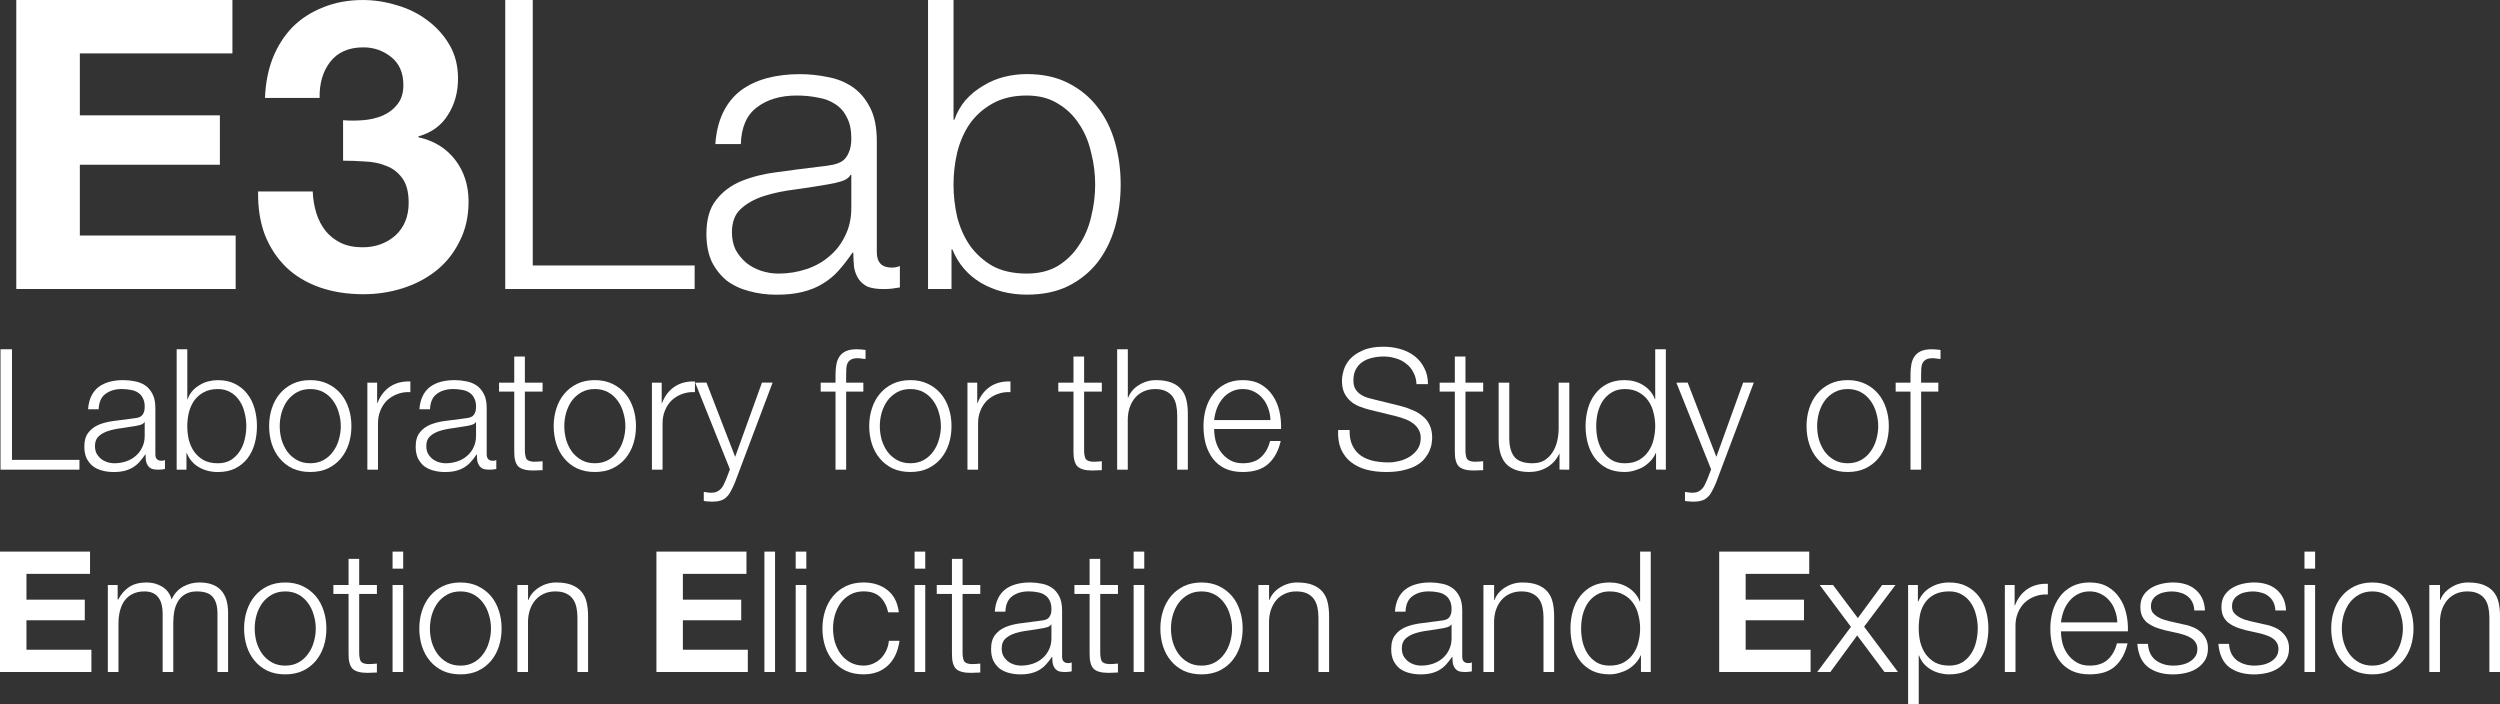 <?xml version="1.0" encoding="UTF-8"?>
<svg width="130.75mm" height="36.821mm" version="1.1" viewBox="0 0 130.75 36.821" xmlns="http://www.w3.org/2000/svg" xmlns:cc="http://creativecommons.org/ns#" xmlns:dc="http://purl.org/dc/elements/1.1/" xmlns:rdf="http://www.w3.org/1999/02/22-rdf-syntax-ns#">
 <rect x="0" y="0" width="130.75" height="36.821" fill="#333333" stroke="none"/>
 <g transform="translate(-34.626 -21.172)">
  <g fill="#fff" stroke-width=".265" style="font-variant-caps:normal;font-variant-east-asian:normal;font-variant-ligatures:normal;font-variant-numeric:normal" aria-label="E3LabLaboratory for the Study ofEmotion Elicitation and Expression">
   <path d="m35.478 21.172v15.113h11.473v-2.794h-8.149v-3.704h7.324v-2.582h-7.324v-3.239h7.98v-2.794z" fill="#fff"/>
   <path d="m52.569 27.459v2.117q0.55 0 1.143 0.042 0.614 0.021 1.122 0.233 0.508 0.191 0.826 0.635 0.339 0.445 0.339 1.291 0 1.079-0.699 1.714-0.699 0.614-1.714 0.614-0.656 0-1.143-0.233-0.466-0.233-0.783-0.614-0.318-0.402-0.487-0.931-0.169-0.55-0.191-1.143h-2.857q-0.021 1.291 0.36 2.286 0.402 0.995 1.122 1.693 0.72 0.677 1.736 1.037 1.037 0.36 2.286 0.36 1.079 0 2.074-0.318t1.757-0.931 1.206-1.524q0.466-0.91 0.466-2.074 0-1.27-0.699-2.18t-1.926-1.185v-0.042q1.037-0.296 1.545-1.122 0.529-0.826 0.529-1.905 0-0.995-0.445-1.757t-1.164-1.291q-0.699-0.529-1.587-0.783-0.889-0.275-1.778-0.275-1.143 0-2.074 0.381-0.931 0.36-1.609 1.037-0.656 0.677-1.037 1.63-0.36 0.931-0.402 2.074h2.857q-0.021-1.143 0.55-1.884 0.593-0.762 1.736-0.762 0.826 0 1.46 0.508t0.635 1.46q0 0.635-0.318 1.016-0.296 0.381-0.783 0.593-0.466 0.191-1.016 0.233-0.55 0.042-1.037 0z" fill="#fff"/>
   <path d="m61.05 21.172v15.113h9.906v-1.228h-8.467v-13.886z" style="font-variant-caps:normal;font-variant-east-asian:normal;font-variant-ligatures:normal;font-variant-numeric:normal"/>
   <path d="m72.038 28.708h1.333q0.042-1.333 0.847-1.926 0.804-0.614 2.074-0.614 0.593 0 1.101 0.106 0.529 0.085 0.91 0.339 0.402 0.254 0.614 0.699 0.233 0.423 0.233 1.101 0 0.445-0.127 0.72-0.106 0.275-0.318 0.445-0.212 0.148-0.529 0.212-0.318 0.064-0.741 0.106-1.079 0.127-2.138 0.275-1.037 0.127-1.884 0.466-0.826 0.339-1.333 0.995-0.508 0.635-0.508 1.778 0 0.826 0.275 1.439 0.296 0.593 0.783 0.995 0.508 0.381 1.164 0.55 0.677 0.191 1.439 0.191 0.804 0 1.376-0.148 0.593-0.148 1.037-0.423 0.466-0.275 0.826-0.677 0.381-0.423 0.741-0.953h0.042q0 0.423 0.042 0.783 0.064 0.339 0.233 0.593 0.169 0.254 0.466 0.402 0.318 0.127 0.826 0.127 0.275 0 0.445-0.021 0.191-0.021 0.423-0.064v-1.122q-0.191 0.085-0.423 0.085-0.783 0-0.783-0.804v-5.8q0-1.101-0.36-1.778-0.36-0.699-0.931-1.079t-1.291-0.508q-0.72-0.148-1.439-0.148-0.953 0-1.736 0.212t-1.376 0.656q-0.572 0.445-0.91 1.143t-0.402 1.651zm7.112 1.609v1.736q0 0.804-0.318 1.439-0.296 0.635-0.826 1.079-0.508 0.445-1.206 0.677t-1.46 0.233q-0.466 0-0.91-0.148t-0.783-0.423q-0.339-0.296-0.55-0.677-0.191-0.402-0.191-0.91 0-0.804 0.466-1.228 0.487-0.445 1.228-0.677t1.63-0.339q0.91-0.127 1.757-0.275 0.275-0.042 0.635-0.148 0.36-0.106 0.487-0.339z" style="font-variant-caps:normal;font-variant-east-asian:normal;font-variant-ligatures:normal;font-variant-numeric:normal"/>
   <path d="m83.162 21.172v15.113h1.228v-2.074h0.042q0.466 1.143 1.503 1.757 1.058 0.614 2.392 0.614 1.249 0 2.159-0.445 0.931-0.466 1.545-1.249 0.614-0.804 0.91-1.841 0.296-1.058 0.296-2.223t-0.296-2.201q-0.296-1.058-0.91-1.841-0.614-0.804-1.545-1.27-0.91-0.466-2.159-0.466-0.593 0-1.185 0.148t-1.101 0.466q-0.508 0.296-0.91 0.741-0.381 0.445-0.593 1.037h-0.042v-6.265zm8.742 9.652q0 0.847-0.212 1.693-0.191 0.826-0.635 1.482-0.423 0.656-1.101 1.079-0.677 0.402-1.63 0.402-1.058 0-1.799-0.402-0.72-0.423-1.185-1.079-0.445-0.656-0.656-1.482-0.191-0.847-0.191-1.693t0.191-1.672q0.212-0.847 0.656-1.503 0.466-0.656 1.185-1.058 0.741-0.423 1.799-0.423 0.953 0 1.63 0.423 0.677 0.402 1.101 1.058 0.445 0.656 0.635 1.503 0.212 0.826 0.212 1.672z" style="font-variant-caps:normal;font-variant-east-asian:normal;font-variant-ligatures:normal;font-variant-numeric:normal"/>
   <path d="m34.653 39.438v6.297h4.128v-0.512h-3.528v-5.785z" style="font-variant-caps:normal;font-variant-east-asian:normal;font-variant-ligatures:normal;font-variant-numeric:normal"/>
   <path d="m39.231 42.578h0.556q0.018-0.556 0.353-0.803 0.335-0.256 0.864-0.256 0.247 0 0.459 0.044 0.22 0.035 0.379 0.141 0.168 0.106 0.256 0.291 0.097 0.176 0.097 0.459 0 0.185-0.053 0.3-0.044 0.115-0.132 0.185-0.088 0.062-0.22 0.088-0.132 0.026-0.309 0.044-0.45 0.053-0.891 0.115-0.432 0.053-0.785 0.194-0.344 0.141-0.556 0.415-0.212 0.265-0.212 0.741 0 0.344 0.115 0.6 0.123 0.247 0.326 0.415 0.212 0.159 0.485 0.229 0.282 0.079 0.6 0.079 0.335 0 0.573-0.062 0.247-0.062 0.432-0.176 0.194-0.115 0.344-0.282 0.159-0.176 0.309-0.397h0.018q0 0.176 0.018 0.326 0.026 0.141 0.097 0.247 0.071 0.106 0.194 0.168 0.132 0.053 0.344 0.053 0.115 0 0.185-0.009 0.079-0.009 0.176-0.026v-0.467q-0.079 0.035-0.176 0.035-0.326 0-0.326-0.335v-2.417q0-0.459-0.15-0.741-0.15-0.291-0.388-0.45-0.238-0.159-0.538-0.212-0.3-0.062-0.6-0.062-0.397 0-0.723 0.088-0.326 0.088-0.573 0.273-0.238 0.185-0.379 0.476-0.141 0.291-0.168 0.688zm2.963 0.67v0.723q0 0.335-0.132 0.6-0.123 0.265-0.344 0.45-0.212 0.185-0.503 0.282-0.291 0.097-0.609 0.097-0.194 0-0.379-0.062-0.185-0.062-0.326-0.176-0.141-0.123-0.229-0.282-0.079-0.168-0.079-0.379 0-0.335 0.194-0.512 0.203-0.185 0.512-0.282 0.309-0.097 0.679-0.141 0.379-0.053 0.732-0.115 0.115-0.018 0.265-0.062t0.203-0.141z" style="font-variant-caps:normal;font-variant-east-asian:normal;font-variant-ligatures:normal;font-variant-numeric:normal"/>
   <path d="m43.866 39.438v6.297h0.512v-0.864h0.018q0.194 0.476 0.626 0.732 0.441 0.256 0.997 0.256 0.52 0 0.9-0.185 0.388-0.194 0.644-0.52 0.256-0.335 0.379-0.767 0.123-0.441 0.123-0.926t-0.123-0.917q-0.123-0.441-0.379-0.767-0.256-0.335-0.644-0.529-0.379-0.194-0.9-0.194-0.247 0-0.494 0.062t-0.459 0.194q-0.212 0.123-0.379 0.309-0.159 0.185-0.247 0.432h-0.018v-2.611zm3.642 4.022q0 0.353-0.088 0.706-0.079 0.344-0.265 0.617-0.176 0.273-0.459 0.45-0.282 0.168-0.679 0.168-0.441 0-0.75-0.168-0.3-0.176-0.494-0.45-0.185-0.273-0.273-0.617-0.079-0.353-0.079-0.706t0.079-0.697q0.088-0.353 0.273-0.626 0.194-0.273 0.494-0.441 0.309-0.176 0.75-0.176 0.397 0 0.679 0.176 0.282 0.168 0.459 0.441 0.185 0.273 0.265 0.626 0.088 0.344 0.088 0.697z" style="font-variant-caps:normal;font-variant-east-asian:normal;font-variant-ligatures:normal;font-variant-numeric:normal"/>
   <path d="m50.853 41.519q0.397 0 0.697 0.168 0.3 0.168 0.494 0.441 0.203 0.273 0.3 0.626 0.106 0.344 0.106 0.706 0 0.362-0.106 0.714-0.097 0.344-0.3 0.617-0.194 0.273-0.494 0.441-0.3 0.168-0.697 0.168t-0.697-0.168q-0.3-0.168-0.503-0.441-0.194-0.273-0.3-0.617-0.097-0.353-0.097-0.714 0-0.362 0.097-0.706 0.106-0.353 0.3-0.626 0.203-0.273 0.503-0.441 0.3-0.168 0.697-0.168zm0-0.467q-0.52 0-0.926 0.194-0.397 0.194-0.67 0.52-0.273 0.326-0.415 0.767-0.141 0.432-0.141 0.926 0 0.494 0.141 0.935 0.141 0.432 0.415 0.758t0.67 0.52q0.406 0.185 0.926 0.185 0.52 0 0.917-0.185 0.406-0.194 0.679-0.52 0.273-0.326 0.415-0.758 0.141-0.441 0.141-0.935 0-0.494-0.141-0.926-0.141-0.441-0.415-0.767-0.273-0.326-0.679-0.52-0.397-0.194-0.917-0.194z" style="font-variant-caps:normal;font-variant-east-asian:normal;font-variant-ligatures:normal;font-variant-numeric:normal"/>
   <path d="m53.839 41.184v4.551h0.556v-2.425q0-0.362 0.123-0.661 0.123-0.309 0.344-0.529 0.229-0.22 0.538-0.335 0.309-0.123 0.688-0.106v-0.556q-0.617-0.026-1.067 0.273-0.441 0.3-0.653 0.855h-0.018v-1.067z" style="font-variant-caps:normal;font-variant-east-asian:normal;font-variant-ligatures:normal;font-variant-numeric:normal"/>
   <path d="m56.56 42.578h0.556q0.018-0.556 0.353-0.803 0.335-0.256 0.864-0.256 0.247 0 0.459 0.044 0.22 0.035 0.379 0.141 0.168 0.106 0.256 0.291 0.097 0.176 0.097 0.459 0 0.185-0.053 0.3-0.044 0.115-0.132 0.185-0.088 0.062-0.22 0.088-0.132 0.026-0.309 0.044-0.45 0.053-0.891 0.115-0.432 0.053-0.785 0.194-0.344 0.141-0.556 0.415-0.212 0.265-0.212 0.741 0 0.344 0.115 0.6 0.123 0.247 0.326 0.415 0.212 0.159 0.485 0.229 0.282 0.079 0.6 0.079 0.335 0 0.573-0.062 0.247-0.062 0.432-0.176 0.194-0.115 0.344-0.282 0.159-0.176 0.309-0.397h0.018q0 0.176 0.018 0.326 0.026 0.141 0.097 0.247 0.071 0.106 0.194 0.168 0.132 0.053 0.344 0.053 0.115 0 0.185-0.009 0.079-0.009 0.176-0.026v-0.467q-0.079 0.035-0.176 0.035-0.326 0-0.326-0.335v-2.417q0-0.459-0.15-0.741-0.15-0.291-0.388-0.45-0.238-0.159-0.538-0.212-0.3-0.062-0.6-0.062-0.397 0-0.723 0.088-0.326 0.088-0.573 0.273-0.238 0.185-0.379 0.476-0.141 0.291-0.168 0.688zm2.963 0.67v0.723q0 0.335-0.132 0.6-0.123 0.265-0.344 0.45-0.212 0.185-0.503 0.282-0.291 0.097-0.609 0.097-0.194 0-0.379-0.062-0.185-0.062-0.326-0.176-0.141-0.123-0.229-0.282-0.079-0.168-0.079-0.379 0-0.335 0.194-0.512 0.203-0.185 0.512-0.282 0.309-0.097 0.679-0.141 0.379-0.053 0.732-0.115 0.115-0.018 0.265-0.062t0.203-0.141z" style="font-variant-caps:normal;font-variant-east-asian:normal;font-variant-ligatures:normal;font-variant-numeric:normal"/>
   <path d="m62.077 41.184v-1.367h-0.556v1.367h-0.794v0.467h0.794v3.113q-0.009 0.582 0.212 0.803 0.22 0.212 0.776 0.212 0.123 0 0.247-0.009 0.123-0.009 0.247-0.009v-0.467q-0.238 0.026-0.476 0.026-0.3-0.018-0.379-0.168-0.071-0.159-0.071-0.432v-3.069h0.926v-0.467z" style="font-variant-caps:normal;font-variant-east-asian:normal;font-variant-ligatures:normal;font-variant-numeric:normal"/>
   <path d="m65.736 41.519q0.397 0 0.697 0.168 0.3 0.168 0.494 0.441 0.203 0.273 0.3 0.626 0.106 0.344 0.106 0.706 0 0.362-0.106 0.714-0.097 0.344-0.3 0.617-0.194 0.273-0.494 0.441-0.3 0.168-0.697 0.168t-0.697-0.168q-0.3-0.168-0.503-0.441-0.194-0.273-0.3-0.617-0.097-0.353-0.097-0.714 0-0.362 0.097-0.706 0.106-0.353 0.3-0.626 0.203-0.273 0.503-0.441 0.3-0.168 0.697-0.168zm0-0.467q-0.52 0-0.926 0.194-0.397 0.194-0.67 0.52-0.273 0.326-0.415 0.767-0.141 0.432-0.141 0.926 0 0.494 0.141 0.935 0.141 0.432 0.415 0.758 0.273 0.326 0.67 0.52 0.406 0.185 0.926 0.185 0.52 0 0.917-0.185 0.406-0.194 0.679-0.52t0.415-0.758q0.141-0.441 0.141-0.935 0-0.494-0.141-0.926-0.141-0.441-0.415-0.767-0.273-0.326-0.679-0.52-0.397-0.194-0.917-0.194z" style="font-variant-caps:normal;font-variant-east-asian:normal;font-variant-ligatures:normal;font-variant-numeric:normal"/>
   <path d="m68.722 41.184v4.551h0.556v-2.425q0-0.362 0.123-0.661 0.123-0.309 0.344-0.529 0.229-0.22 0.538-0.335 0.309-0.123 0.688-0.106v-0.556q-0.617-0.026-1.067 0.273-0.441 0.3-0.653 0.855h-0.018v-1.067z" style="font-variant-caps:normal;font-variant-east-asian:normal;font-variant-ligatures:normal;font-variant-numeric:normal"/>
   <path d="m70.984 41.184 1.817 4.533-0.194 0.512q-0.071 0.159-0.132 0.291-0.062 0.132-0.15 0.22-0.088 0.097-0.212 0.15-0.115 0.053-0.3 0.053-0.097 0-0.194-0.018-0.088-0.009-0.185-0.026v0.467q0.071 0.026 0.159 0.026 0.097 0.009 0.265 0.018 0.265 0 0.432-0.053 0.176-0.044 0.3-0.159 0.132-0.106 0.238-0.3 0.106-0.185 0.229-0.476l1.976-5.239h-0.556l-1.402 3.881-1.499-3.881z" style="font-variant-caps:normal;font-variant-east-asian:normal;font-variant-ligatures:normal;font-variant-numeric:normal"/>
   <path d="m79.779 41.652v-0.467h-0.9v-0.397q0-0.185 0.009-0.344 0.009-0.159 0.062-0.273 0.062-0.123 0.185-0.194 0.123-0.071 0.353-0.071 0.097 0 0.194 0.018 0.097 0.009 0.212 0.026v-0.476q-0.132-0.018-0.238-0.026-0.106-0.009-0.229-0.009-0.335 0-0.556 0.097-0.212 0.097-0.335 0.273-0.123 0.176-0.168 0.423-0.044 0.247-0.044 0.538v0.415h-0.776v0.467h0.776v4.083h0.556v-4.083z" style="font-variant-caps:normal;font-variant-east-asian:normal;font-variant-ligatures:normal;font-variant-numeric:normal"/>
   <path d="m82.238 41.519q0.397 0 0.697 0.168 0.3 0.168 0.494 0.441 0.203 0.273 0.3 0.626 0.106 0.344 0.106 0.706 0 0.362-0.106 0.714-0.097 0.344-0.3 0.617-0.194 0.273-0.494 0.441-0.3 0.168-0.697 0.168t-0.697-0.168q-0.3-0.168-0.503-0.441-0.194-0.273-0.3-0.617-0.097-0.353-0.097-0.714 0-0.362 0.097-0.706 0.106-0.353 0.3-0.626 0.203-0.273 0.503-0.441 0.3-0.168 0.697-0.168zm0-0.467q-0.52 0-0.926 0.194-0.397 0.194-0.67 0.52-0.273 0.326-0.415 0.767-0.141 0.432-0.141 0.926 0 0.494 0.141 0.935 0.141 0.432 0.415 0.758 0.273 0.326 0.67 0.52 0.406 0.185 0.926 0.185t0.917-0.185q0.406-0.194 0.679-0.52 0.273-0.326 0.415-0.758 0.141-0.441 0.141-0.935 0-0.494-0.141-0.926-0.141-0.441-0.415-0.767-0.273-0.326-0.679-0.52-0.397-0.194-0.917-0.194z" style="font-variant-caps:normal;font-variant-east-asian:normal;font-variant-ligatures:normal;font-variant-numeric:normal"/>
   <path d="m85.224 41.184v4.551h0.556v-2.425q0-0.362 0.123-0.661 0.123-0.309 0.344-0.529 0.229-0.22 0.538-0.335 0.309-0.123 0.688-0.106v-0.556q-0.617-0.026-1.067 0.273-0.441 0.3-0.653 0.855h-0.018v-1.067z" style="font-variant-caps:normal;font-variant-east-asian:normal;font-variant-ligatures:normal;font-variant-numeric:normal"/>
   <path d="m91.325 41.184v-1.367h-0.556v1.367h-0.794v0.467h0.794v3.113q-0.009 0.582 0.212 0.803 0.22 0.212 0.776 0.212 0.123 0 0.247-0.009 0.123-0.009 0.247-0.009v-0.467q-0.238 0.026-0.476 0.026-0.3-0.018-0.379-0.168-0.071-0.159-0.071-0.432v-3.069h0.926v-0.467z" style="font-variant-caps:normal;font-variant-east-asian:normal;font-variant-ligatures:normal;font-variant-numeric:normal"/>
   <path d="m93.053 39.438v6.297h0.556v-2.655q0.009-0.335 0.106-0.617 0.106-0.291 0.282-0.494 0.185-0.212 0.441-0.326 0.265-0.123 0.6-0.123 0.335 0 0.556 0.106 0.229 0.106 0.362 0.291 0.132 0.185 0.185 0.441 0.053 0.247 0.053 0.538v2.84h0.556v-2.928q0-0.406-0.079-0.732-0.079-0.326-0.273-0.547-0.194-0.229-0.52-0.353-0.318-0.123-0.794-0.123-0.485 0-0.891 0.256-0.406 0.247-0.564 0.661h-0.018v-2.531z" style="font-variant-caps:normal;font-variant-east-asian:normal;font-variant-ligatures:normal;font-variant-numeric:normal"/>
   <path d="m101.07 43.142h-2.946q0.035-0.309 0.141-0.6 0.115-0.3 0.3-0.52 0.185-0.229 0.45-0.362 0.265-0.141 0.609-0.141 0.335 0 0.6 0.141 0.265 0.132 0.45 0.362 0.185 0.22 0.282 0.512 0.106 0.291 0.115 0.609zm-2.946 0.467h3.501q0.018-0.476-0.088-0.935-0.106-0.467-0.353-0.82-0.238-0.362-0.626-0.582-0.388-0.22-0.935-0.22-0.538 0-0.935 0.212-0.388 0.203-0.635 0.547-0.247 0.335-0.37 0.767-0.115 0.432-0.115 0.882 0 0.485 0.115 0.926 0.123 0.432 0.37 0.767 0.247 0.326 0.635 0.52 0.397 0.185 0.935 0.185 0.864 0 1.332-0.423 0.476-0.423 0.653-1.199h-0.556q-0.132 0.529-0.476 0.847-0.344 0.318-0.952 0.318-0.397 0-0.679-0.168-0.282-0.168-0.467-0.423-0.185-0.256-0.273-0.573-0.079-0.326-0.079-0.626z" style="font-variant-caps:normal;font-variant-east-asian:normal;font-variant-ligatures:normal;font-variant-numeric:normal"/>
   <path d="m105.21 43.662h-0.6q-0.026 0.582 0.15 0.997 0.185 0.415 0.52 0.679 0.335 0.265 0.811 0.397 0.476 0.123 1.032 0.123t0.952-0.106q0.397-0.097 0.661-0.256 0.273-0.168 0.423-0.37 0.159-0.203 0.238-0.397 0.088-0.203 0.106-0.379 0.026-0.176 0.026-0.282 0-0.388-0.132-0.661-0.123-0.273-0.353-0.459-0.22-0.194-0.52-0.318-0.291-0.132-0.626-0.22l-1.535-0.379q-0.194-0.044-0.37-0.115-0.168-0.071-0.3-0.185-0.132-0.115-0.212-0.273-0.071-0.168-0.071-0.388 0-0.353 0.132-0.591 0.132-0.238 0.344-0.379 0.22-0.15 0.503-0.212 0.291-0.071 0.6-0.071 0.335 0 0.635 0.097 0.309 0.088 0.538 0.273 0.238 0.176 0.379 0.45 0.15 0.265 0.168 0.626h0.6q0-0.485-0.194-0.847-0.185-0.37-0.503-0.617t-0.741-0.37q-0.423-0.123-0.891-0.123-0.661 0-1.085 0.194-0.423 0.185-0.67 0.459-0.238 0.273-0.326 0.582-0.088 0.309-0.088 0.538 0 0.37 0.115 0.626 0.123 0.256 0.318 0.432 0.194 0.176 0.45 0.282 0.265 0.106 0.538 0.176l1.402 0.344q0.22 0.053 0.45 0.141 0.229 0.079 0.415 0.212 0.194 0.132 0.309 0.326 0.123 0.194 0.123 0.459 0 0.344-0.168 0.591-0.168 0.238-0.423 0.397-0.247 0.15-0.538 0.22-0.291 0.071-0.538 0.071-0.432 0-0.811-0.079-0.379-0.088-0.661-0.282-0.273-0.194-0.432-0.52t-0.15-0.811z" style="font-variant-caps:normal;font-variant-east-asian:normal;font-variant-ligatures:normal;font-variant-numeric:normal"/>
   <path d="m111.27 41.184v-1.367h-0.556v1.367h-0.794v0.467h0.794v3.113q-9e-3 0.582 0.212 0.803 0.22 0.212 0.776 0.212 0.123 0 0.247-0.009 0.123-0.009 0.247-0.009v-0.467q-0.238 0.026-0.476 0.026-0.3-0.018-0.379-0.168-0.071-0.159-0.071-0.432v-3.069h0.926v-0.467z" style="font-variant-caps:normal;font-variant-east-asian:normal;font-variant-ligatures:normal;font-variant-numeric:normal"/>
   <path d="m116.7 45.735v-4.551h-0.556v2.39q0 0.344-0.079 0.679-0.079 0.326-0.247 0.582-0.168 0.256-0.423 0.415-0.256 0.15-0.617 0.15-0.661 0-0.935-0.318-0.265-0.318-0.282-0.935v-2.963h-0.556v2.954q0 0.406 0.088 0.723 0.088 0.318 0.273 0.538 0.194 0.22 0.494 0.335 0.309 0.123 0.741 0.123 0.512 0 0.926-0.238 0.423-0.247 0.644-0.706h0.018v0.82z" style="font-variant-caps:normal;font-variant-east-asian:normal;font-variant-ligatures:normal;font-variant-numeric:normal"/>
   <path d="m121.75 45.735v-6.297h-0.556v2.611h-0.018q-0.088-0.247-0.256-0.432-0.159-0.185-0.37-0.309-0.212-0.132-0.459-0.194-0.238-0.062-0.494-0.062-0.52 0-0.908 0.194-0.379 0.194-0.635 0.529-0.256 0.326-0.379 0.767-0.123 0.432-0.123 0.917t0.123 0.926q0.123 0.432 0.379 0.767 0.256 0.326 0.635 0.52 0.388 0.185 0.908 0.185 0.247 0 0.494-0.071 0.256-0.071 0.476-0.194 0.22-0.132 0.388-0.318 0.176-0.185 0.265-0.406h0.018v0.864zm-3.642-2.275q0-0.353 0.079-0.697 0.088-0.353 0.265-0.626 0.185-0.273 0.467-0.441 0.282-0.176 0.679-0.176 0.441 0 0.741 0.176 0.309 0.168 0.494 0.441 0.194 0.273 0.273 0.626 0.088 0.344 0.088 0.697t-0.088 0.706q-0.079 0.344-0.273 0.617-0.185 0.273-0.494 0.45-0.3 0.168-0.741 0.168-0.397 0-0.679-0.168-0.282-0.176-0.467-0.45-0.176-0.273-0.265-0.617-0.079-0.353-0.079-0.706z" style="font-variant-caps:normal;font-variant-east-asian:normal;font-variant-ligatures:normal;font-variant-numeric:normal"/>
   <path d="m122.3 41.184 1.817 4.533-0.194 0.512q-0.071 0.159-0.132 0.291-0.062 0.132-0.15 0.22-0.088 0.097-0.212 0.15-0.115 0.053-0.3 0.053-0.097 0-0.194-0.018-0.088-0.009-0.185-0.026v0.467q0.071 0.026 0.159 0.026 0.097 0.009 0.265 0.018 0.265 0 0.432-0.053 0.176-0.044 0.3-0.159 0.132-0.106 0.238-0.3 0.106-0.185 0.229-0.476l1.976-5.239h-0.556l-1.402 3.881-1.499-3.881z" style="font-variant-caps:normal;font-variant-east-asian:normal;font-variant-ligatures:normal;font-variant-numeric:normal"/>
   <path d="m131.26 41.519q0.397 0 0.697 0.168 0.3 0.168 0.494 0.441 0.203 0.273 0.3 0.626 0.106 0.344 0.106 0.706 0 0.362-0.106 0.714-0.097 0.344-0.3 0.617-0.194 0.273-0.494 0.441-0.3 0.168-0.697 0.168t-0.697-0.168q-0.3-0.168-0.503-0.441-0.194-0.273-0.3-0.617-0.097-0.353-0.097-0.714 0-0.362 0.097-0.706 0.106-0.353 0.3-0.626 0.203-0.273 0.503-0.441 0.3-0.168 0.697-0.168zm0-0.467q-0.52 0-0.926 0.194-0.397 0.194-0.67 0.52-0.273 0.326-0.415 0.767-0.141 0.432-0.141 0.926 0 0.494 0.141 0.935 0.141 0.432 0.415 0.758t0.67 0.52q0.406 0.185 0.926 0.185 0.52 0 0.917-0.185 0.406-0.194 0.679-0.52t0.415-0.758q0.141-0.441 0.141-0.935 0-0.494-0.141-0.926-0.141-0.441-0.415-0.767-0.273-0.326-0.679-0.52-0.397-0.194-0.917-0.194z" style="font-variant-caps:normal;font-variant-east-asian:normal;font-variant-ligatures:normal;font-variant-numeric:normal"/>
   <path d="m136 41.652v-0.467h-0.9v-0.397q0-0.185 9e-3 -0.344 9e-3 -0.159 0.062-0.273 0.062-0.123 0.185-0.194 0.123-0.071 0.353-0.071 0.097 0 0.194 0.018 0.097 0.009 0.212 0.026v-0.476q-0.132-0.018-0.238-0.026-0.106-0.009-0.229-0.009-0.335 0-0.556 0.097-0.212 0.097-0.335 0.273-0.123 0.176-0.168 0.423t-0.044 0.538v0.415h-0.776v0.467h0.776v4.083h0.556v-4.083z" style="font-variant-caps:normal;font-variant-east-asian:normal;font-variant-ligatures:normal;font-variant-numeric:normal"/>
   <path d="m34.626 50.021v6.297h4.78v-1.164h-3.396v-1.543h3.051v-1.076h-3.051v-1.349h3.325v-1.164z" fill="#fff"/>
   <path d="m40.266 51.767v4.551h0.556v-2.54q0-0.362 0.079-0.661 0.079-0.309 0.238-0.529 0.168-0.229 0.423-0.353 0.265-0.132 0.617-0.132 0.265 0 0.45 0.088 0.185 0.088 0.291 0.247 0.115 0.15 0.159 0.362 0.053 0.203 0.053 0.432v3.087h0.556v-2.575q0-0.318 0.053-0.609 0.062-0.3 0.203-0.529 0.141-0.229 0.379-0.362 0.238-0.141 0.6-0.141 0.6 0 0.838 0.3 0.238 0.291 0.238 0.855v3.06h0.556v-3.087q0-1.596-1.508-1.596-0.45 0-0.847 0.22t-0.6 0.67q-0.123-0.45-0.494-0.67-0.362-0.22-0.811-0.22-0.556 0-0.917 0.238-0.353 0.238-0.573 0.661h-0.026v-0.767z" style="font-variant-caps:normal;font-variant-east-asian:normal;font-variant-ligatures:normal;font-variant-numeric:normal"/>
   <path d="m49.544 52.103q0.397 0 0.697 0.168 0.3 0.168 0.494 0.441 0.203 0.273 0.3 0.626 0.106 0.344 0.106 0.706 0 0.362-0.106 0.714-0.097 0.344-0.3 0.617-0.194 0.273-0.494 0.441-0.3 0.168-0.697 0.168t-0.697-0.168q-0.3-0.168-0.503-0.441-0.194-0.273-0.3-0.617-0.097-0.353-0.097-0.714 0-0.362 0.097-0.706 0.106-0.353 0.3-0.626 0.203-0.273 0.503-0.441 0.3-0.168 0.697-0.168zm0-0.467q-0.52 0-0.926 0.194-0.397 0.194-0.67 0.52-0.273 0.326-0.415 0.767-0.141 0.432-0.141 0.926 0 0.494 0.141 0.935 0.141 0.432 0.415 0.758 0.273 0.326 0.67 0.52 0.406 0.185 0.926 0.185 0.52 0 0.917-0.185 0.406-0.194 0.679-0.52 0.273-0.326 0.415-0.758 0.141-0.441 0.141-0.935 0-0.494-0.141-0.926-0.141-0.441-0.415-0.767t-0.679-0.52q-0.397-0.194-0.917-0.194z" style="font-variant-caps:normal;font-variant-east-asian:normal;font-variant-ligatures:normal;font-variant-numeric:normal"/>
   <path d="m53.412 51.767v-1.367h-0.556v1.367h-0.794v0.467h0.794v3.113q-0.009 0.582 0.212 0.803 0.22 0.212 0.776 0.212 0.123 0 0.247-0.009 0.123-0.009 0.247-0.009v-0.467q-0.238 0.026-0.476 0.026-0.3-0.018-0.379-0.168-0.071-0.159-0.071-0.432v-3.069h0.926v-0.467z" style="font-variant-caps:normal;font-variant-east-asian:normal;font-variant-ligatures:normal;font-variant-numeric:normal"/>
   <path d="m55.157 50.021v0.891h0.556v-0.891zm0 1.746v4.551h0.556v-4.551z" style="font-variant-caps:normal;font-variant-east-asian:normal;font-variant-ligatures:normal;font-variant-numeric:normal"/>
   <path d="m58.708 52.103q0.397 0 0.697 0.168 0.3 0.168 0.494 0.441 0.203 0.273 0.3 0.626 0.106 0.344 0.106 0.706 0 0.362-0.106 0.714-0.097 0.344-0.3 0.617-0.194 0.273-0.494 0.441-0.3 0.168-0.697 0.168t-0.697-0.168q-0.3-0.168-0.503-0.441-0.194-0.273-0.3-0.617-0.097-0.353-0.097-0.714 0-0.362 0.097-0.706 0.106-0.353 0.3-0.626 0.203-0.273 0.503-0.441 0.3-0.168 0.697-0.168zm0-0.467q-0.52 0-0.926 0.194-0.397 0.194-0.67 0.52-0.273 0.326-0.415 0.767-0.141 0.432-0.141 0.926 0 0.494 0.141 0.935 0.141 0.432 0.415 0.758 0.273 0.326 0.67 0.52 0.406 0.185 0.926 0.185 0.52 0 0.917-0.185 0.406-0.194 0.679-0.52 0.273-0.326 0.415-0.758 0.141-0.441 0.141-0.935 0-0.494-0.141-0.926-0.141-0.441-0.415-0.767t-0.679-0.52q-0.397-0.194-0.917-0.194z" style="font-variant-caps:normal;font-variant-east-asian:normal;font-variant-ligatures:normal;font-variant-numeric:normal"/>
   <path d="m61.685 51.767v4.551h0.556v-2.655q0.009-0.335 0.106-0.617 0.106-0.291 0.282-0.494 0.185-0.212 0.441-0.326 0.265-0.123 0.6-0.123t0.556 0.106q0.229 0.106 0.362 0.291 0.132 0.185 0.185 0.441 0.053 0.247 0.053 0.538v2.84h0.556v-2.928q0-0.406-0.079-0.732t-0.273-0.547q-0.194-0.229-0.52-0.353-0.318-0.123-0.794-0.123-0.485 0-0.891 0.256-0.406 0.247-0.564 0.661h-0.018v-0.785z" style="font-variant-caps:normal;font-variant-east-asian:normal;font-variant-ligatures:normal;font-variant-numeric:normal"/>
   <path d="m68.957 50.021v6.297h4.78v-1.164h-3.396v-1.543h3.051v-1.076h-3.051v-1.349h3.325v-1.164z" fill="#fff"/>
   <path d="m74.605 50.021v6.297h0.556v-6.297z" style="font-variant-caps:normal;font-variant-east-asian:normal;font-variant-ligatures:normal;font-variant-numeric:normal"/>
   <path d="m76.241 50.021v0.891h0.556v-0.891zm0 1.746v4.551h0.556v-4.551z" style="font-variant-caps:normal;font-variant-east-asian:normal;font-variant-ligatures:normal;font-variant-numeric:normal"/>
   <path d="m81.079 53.196h0.556q-0.097-0.785-0.609-1.173-0.503-0.388-1.235-0.388-0.52 0-0.926 0.194-0.397 0.194-0.67 0.52-0.273 0.326-0.415 0.767-0.141 0.432-0.141 0.926 0 0.494 0.141 0.935 0.141 0.432 0.415 0.758 0.273 0.326 0.67 0.52 0.406 0.185 0.926 0.185 0.776 0 1.27-0.459 0.494-0.467 0.609-1.296h-0.556q-0.026 0.282-0.141 0.52-0.115 0.238-0.291 0.415-0.176 0.168-0.406 0.265-0.229 0.097-0.485 0.097-0.397 0-0.697-0.168-0.3-0.168-0.503-0.441-0.194-0.273-0.3-0.617-0.097-0.353-0.097-0.714 0-0.362 0.097-0.706 0.106-0.353 0.3-0.626 0.203-0.273 0.503-0.441 0.3-0.168 0.697-0.168 0.556 0 0.864 0.291t0.423 0.803z" style="font-variant-caps:normal;font-variant-east-asian:normal;font-variant-ligatures:normal;font-variant-numeric:normal"/>
   <path d="m82.46 50.021v0.891h0.556v-0.891zm0 1.746v4.551h0.556v-4.551z" style="font-variant-caps:normal;font-variant-east-asian:normal;font-variant-ligatures:normal;font-variant-numeric:normal"/>
   <path d="m84.969 51.767v-1.367h-0.556v1.367h-0.794v0.467h0.794v3.113q-0.009 0.582 0.212 0.803 0.22 0.212 0.776 0.212 0.123 0 0.247-0.009 0.123-0.009 0.247-0.009v-0.467q-0.238 0.026-0.476 0.026-0.3-0.018-0.379-0.168-0.071-0.159-0.071-0.432v-3.069h0.926v-0.467z" style="font-variant-caps:normal;font-variant-east-asian:normal;font-variant-ligatures:normal;font-variant-numeric:normal"/>
   <path d="m86.653 53.161h0.556q0.018-0.556 0.353-0.803 0.335-0.256 0.864-0.256 0.247 0 0.459 0.044 0.22 0.035 0.379 0.141 0.168 0.106 0.256 0.291 0.097 0.176 0.097 0.459 0 0.185-0.053 0.3-0.044 0.115-0.132 0.185-0.088 0.062-0.22 0.088-0.132 0.026-0.309 0.044-0.45 0.053-0.891 0.115-0.432 0.053-0.785 0.194-0.344 0.141-0.556 0.415-0.212 0.265-0.212 0.741 0 0.344 0.115 0.6 0.123 0.247 0.326 0.415 0.212 0.159 0.485 0.229 0.282 0.079 0.6 0.079 0.335 0 0.573-0.062 0.247-0.062 0.432-0.176 0.194-0.115 0.344-0.282 0.159-0.176 0.309-0.397h0.018q0 0.176 0.018 0.326 0.026 0.141 0.097 0.247 0.071 0.106 0.194 0.168 0.132 0.053 0.344 0.053 0.115 0 0.185-0.009 0.079-0.009 0.176-0.026v-0.467q-0.079 0.035-0.176 0.035-0.326 0-0.326-0.335v-2.417q0-0.459-0.15-0.741-0.15-0.291-0.388-0.45t-0.538-0.212q-0.3-0.062-0.6-0.062-0.397 0-0.723 0.088-0.326 0.088-0.573 0.273-0.238 0.185-0.379 0.476-0.141 0.291-0.168 0.688zm2.963 0.67v0.723q0 0.335-0.132 0.6-0.123 0.265-0.344 0.45-0.212 0.185-0.503 0.282-0.291 0.097-0.609 0.097-0.194 0-0.379-0.062t-0.326-0.176q-0.141-0.123-0.229-0.282-0.079-0.168-0.079-0.379 0-0.335 0.194-0.512 0.203-0.185 0.512-0.282 0.309-0.097 0.679-0.141 0.379-0.053 0.732-0.115 0.115-0.018 0.265-0.062t0.203-0.141z" style="font-variant-caps:normal;font-variant-east-asian:normal;font-variant-ligatures:normal;font-variant-numeric:normal"/>
   <path d="m92.169 51.767v-1.367h-0.556v1.367h-0.794v0.467h0.794v3.113q-0.009 0.582 0.212 0.803 0.22 0.212 0.776 0.212 0.123 0 0.247-0.009t0.247-0.009v-0.467q-0.238 0.026-0.476 0.026-0.3-0.018-0.379-0.168-0.071-0.159-0.071-0.432v-3.069h0.926v-0.467z" style="font-variant-caps:normal;font-variant-east-asian:normal;font-variant-ligatures:normal;font-variant-numeric:normal"/>
   <path d="m93.915 50.021v0.891h0.556v-0.891zm0 1.746v4.551h0.556v-4.551z" style="font-variant-caps:normal;font-variant-east-asian:normal;font-variant-ligatures:normal;font-variant-numeric:normal"/>
   <path d="m97.465 52.103q0.397 0 0.697 0.168 0.3 0.168 0.494 0.441 0.203 0.273 0.3 0.626 0.106 0.344 0.106 0.706 0 0.362-0.106 0.714-0.097 0.344-0.3 0.617-0.194 0.273-0.494 0.441-0.3 0.168-0.697 0.168t-0.697-0.168q-0.3-0.168-0.503-0.441-0.194-0.273-0.3-0.617-0.097-0.353-0.097-0.714 0-0.362 0.097-0.706 0.106-0.353 0.3-0.626 0.203-0.273 0.503-0.441 0.3-0.168 0.697-0.168zm0-0.467q-0.52 0-0.926 0.194-0.397 0.194-0.67 0.52t-0.415 0.767q-0.141 0.432-0.141 0.926 0 0.494 0.141 0.935 0.141 0.432 0.415 0.758 0.273 0.326 0.67 0.52 0.406 0.185 0.926 0.185 0.52 0 0.917-0.185 0.406-0.194 0.679-0.52 0.273-0.326 0.415-0.758 0.141-0.441 0.141-0.935 0-0.494-0.141-0.926-0.141-0.441-0.415-0.767-0.273-0.326-0.679-0.52-0.397-0.194-0.917-0.194z" style="font-variant-caps:normal;font-variant-east-asian:normal;font-variant-ligatures:normal;font-variant-numeric:normal"/>
   <path d="m100.44 51.767v4.551h0.556v-2.655q9e-3 -0.335 0.106-0.617 0.106-0.291 0.282-0.494 0.185-0.212 0.441-0.326 0.265-0.123 0.6-0.123t0.556 0.106q0.229 0.106 0.362 0.291 0.132 0.185 0.185 0.441 0.053 0.247 0.053 0.538v2.84h0.556v-2.928q0-0.406-0.079-0.732t-0.273-0.547q-0.194-0.229-0.52-0.353-0.318-0.123-0.794-0.123-0.485 0-0.891 0.256-0.406 0.247-0.564 0.661h-0.018v-0.785z" style="font-variant-caps:normal;font-variant-east-asian:normal;font-variant-ligatures:normal;font-variant-numeric:normal"/>
   <path d="m107.58 53.161h0.556q0.018-0.556 0.353-0.803 0.335-0.256 0.864-0.256 0.247 0 0.459 0.044 0.22 0.035 0.379 0.141 0.168 0.106 0.256 0.291 0.097 0.176 0.097 0.459 0 0.185-0.053 0.3-0.044 0.115-0.132 0.185-0.088 0.062-0.22 0.088-0.132 0.026-0.309 0.044-0.45 0.053-0.891 0.115-0.432 0.053-0.785 0.194-0.344 0.141-0.556 0.415-0.212 0.265-0.212 0.741 0 0.344 0.115 0.6 0.123 0.247 0.326 0.415 0.212 0.159 0.485 0.229 0.282 0.079 0.6 0.079 0.335 0 0.573-0.062 0.247-0.062 0.432-0.176 0.194-0.115 0.344-0.282 0.159-0.176 0.309-0.397h0.018q0 0.176 0.018 0.326 0.026 0.141 0.097 0.247 0.071 0.106 0.194 0.168 0.132 0.053 0.344 0.053 0.115 0 0.185-0.009 0.079-0.009 0.176-0.026v-0.467q-0.079 0.035-0.176 0.035-0.326 0-0.326-0.335v-2.417q0-0.459-0.15-0.741-0.15-0.291-0.388-0.45-0.238-0.159-0.538-0.212-0.3-0.062-0.6-0.062-0.397 0-0.723 0.088t-0.573 0.273q-0.238 0.185-0.379 0.476-0.141 0.291-0.168 0.688zm2.963 0.67v0.723q0 0.335-0.132 0.6-0.123 0.265-0.344 0.45-0.212 0.185-0.503 0.282-0.291 0.097-0.609 0.097-0.194 0-0.379-0.062t-0.326-0.176q-0.141-0.123-0.229-0.282-0.079-0.168-0.079-0.379 0-0.335 0.194-0.512 0.203-0.185 0.512-0.282 0.309-0.097 0.679-0.141 0.379-0.053 0.732-0.115 0.115-0.018 0.265-0.062t0.203-0.141z" style="font-variant-caps:normal;font-variant-east-asian:normal;font-variant-ligatures:normal;font-variant-numeric:normal"/>
   <path d="m112.21 51.767v4.551h0.556v-2.655q9e-3 -0.335 0.106-0.617 0.106-0.291 0.282-0.494 0.185-0.212 0.441-0.326 0.265-0.123 0.6-0.123 0.335 0 0.556 0.106 0.229 0.106 0.362 0.291 0.132 0.185 0.185 0.441 0.053 0.247 0.053 0.538v2.84h0.556v-2.928q0-0.406-0.079-0.732t-0.273-0.547q-0.194-0.229-0.52-0.353-0.318-0.123-0.794-0.123-0.485 0-0.891 0.256-0.406 0.247-0.564 0.661h-0.018v-0.785z" style="font-variant-caps:normal;font-variant-east-asian:normal;font-variant-ligatures:normal;font-variant-numeric:normal"/>
   <path d="m120.96 56.318v-6.297h-0.556v2.611h-0.018q-0.088-0.247-0.256-0.432-0.159-0.185-0.37-0.309-0.212-0.132-0.459-0.194-0.238-0.062-0.494-0.062-0.52 0-0.908 0.194-0.379 0.194-0.635 0.529-0.256 0.326-0.379 0.767-0.123 0.432-0.123 0.917t0.123 0.926q0.123 0.432 0.379 0.767 0.256 0.326 0.635 0.52 0.388 0.185 0.908 0.185 0.247 0 0.494-0.071 0.256-0.071 0.476-0.194 0.22-0.132 0.388-0.318 0.176-0.185 0.265-0.406h0.018v0.864zm-3.642-2.275q0-0.353 0.079-0.697 0.088-0.353 0.265-0.626 0.185-0.273 0.467-0.441 0.282-0.176 0.679-0.176 0.441 0 0.741 0.176 0.309 0.168 0.494 0.441 0.194 0.273 0.273 0.626 0.088 0.344 0.088 0.697t-0.088 0.706q-0.079 0.344-0.273 0.617-0.185 0.273-0.494 0.45-0.3 0.168-0.741 0.168-0.397 0-0.679-0.168-0.282-0.176-0.467-0.45-0.176-0.273-0.265-0.617-0.079-0.353-0.079-0.706z" style="font-variant-caps:normal;font-variant-east-asian:normal;font-variant-ligatures:normal;font-variant-numeric:normal"/>
   <path d="m124.54 50.021v6.297h4.78v-1.164h-3.396v-1.543h3.051v-1.076h-3.051v-1.349h3.325v-1.164z" fill="#fff"/>
   <path d="m131.43 53.955-1.764 2.364h0.688l1.402-1.914 1.429 1.914h0.706l-1.773-2.372 1.64-2.178h-0.697l-1.27 1.729-1.296-1.729h-0.697z" style="font-variant-caps:normal;font-variant-east-asian:normal;font-variant-ligatures:normal;font-variant-numeric:normal"/>
   <path d="m134.42 51.767v6.226h0.556v-2.54h0.018q0.088 0.247 0.247 0.432 0.168 0.185 0.379 0.309 0.212 0.123 0.459 0.185 0.247 0.062 0.494 0.062 0.52 0 0.9-0.185 0.388-0.194 0.644-0.52 0.256-0.335 0.379-0.767 0.123-0.441 0.123-0.926t-0.123-0.917q-0.123-0.441-0.379-0.767-0.256-0.335-0.644-0.529-0.379-0.194-0.9-0.194-0.556 0-0.997 0.265-0.432 0.256-0.626 0.732h-0.018v-0.864zm3.642 2.275q0 0.353-0.088 0.706-0.079 0.344-0.265 0.617-0.176 0.273-0.459 0.45-0.282 0.168-0.679 0.168-0.441 0-0.75-0.168-0.3-0.176-0.494-0.45-0.185-0.273-0.273-0.617-0.079-0.353-0.079-0.706 0-0.388 0.071-0.741 0.079-0.353 0.265-0.617 0.185-0.265 0.494-0.423t0.767-0.159q0.397 0 0.679 0.176 0.282 0.168 0.459 0.441 0.185 0.273 0.265 0.626 0.088 0.344 0.088 0.697z" style="font-variant-caps:normal;font-variant-east-asian:normal;font-variant-ligatures:normal;font-variant-numeric:normal"/>
   <path d="m139.48 51.767v4.551h0.556v-2.425q0-0.362 0.123-0.661 0.123-0.309 0.344-0.529 0.229-0.22 0.538-0.335 0.309-0.123 0.688-0.106v-0.556q-0.617-0.026-1.067 0.273-0.441 0.3-0.653 0.855h-0.018v-1.067z" style="font-variant-caps:normal;font-variant-east-asian:normal;font-variant-ligatures:normal;font-variant-numeric:normal"/>
   <path d="m145.36 53.725h-2.946q0.035-0.309 0.141-0.6 0.115-0.3 0.3-0.52 0.185-0.229 0.45-0.362 0.265-0.141 0.609-0.141 0.335 0 0.6 0.141 0.265 0.132 0.45 0.362 0.185 0.22 0.282 0.512 0.106 0.291 0.115 0.609zm-2.946 0.467h3.501q0.018-0.476-0.088-0.935-0.106-0.467-0.353-0.82-0.238-0.362-0.626-0.582-0.388-0.22-0.935-0.22-0.538 0-0.935 0.212-0.388 0.203-0.635 0.547-0.247 0.335-0.37 0.767-0.115 0.432-0.115 0.882 0 0.485 0.115 0.926 0.123 0.432 0.37 0.767 0.247 0.326 0.635 0.52 0.397 0.185 0.935 0.185 0.864 0 1.332-0.423 0.476-0.423 0.653-1.199h-0.556q-0.132 0.529-0.476 0.847-0.344 0.318-0.952 0.318-0.397 0-0.679-0.168-0.282-0.168-0.467-0.423-0.185-0.256-0.273-0.573-0.079-0.326-0.079-0.626z" style="font-variant-caps:normal;font-variant-east-asian:normal;font-variant-ligatures:normal;font-variant-numeric:normal"/>
   <path d="m149.39 53.099h0.556q-0.018-0.37-0.15-0.644-0.132-0.273-0.362-0.459-0.22-0.185-0.52-0.273-0.291-0.088-0.635-0.088-0.3 0-0.609 0.071-0.3 0.071-0.547 0.22-0.247 0.15-0.406 0.397-0.15 0.247-0.15 0.591 0 0.291 0.097 0.494 0.097 0.194 0.265 0.335 0.176 0.132 0.406 0.229 0.229 0.088 0.503 0.159l0.714 0.159q0.185 0.044 0.362 0.106 0.185 0.062 0.326 0.159 0.141 0.088 0.22 0.229 0.088 0.132 0.088 0.335 0 0.238-0.123 0.406-0.115 0.159-0.3 0.265-0.185 0.106-0.406 0.15-0.212 0.044-0.415 0.044-0.556 0-0.935-0.282-0.37-0.291-0.406-0.855h-0.556q0.071 0.838 0.564 1.217 0.503 0.379 1.305 0.379 0.318 0 0.644-0.071t0.582-0.229q0.265-0.168 0.432-0.423 0.168-0.265 0.168-0.635 0-0.3-0.115-0.52t-0.3-0.37q-0.176-0.15-0.415-0.238-0.229-0.097-0.467-0.132l-0.741-0.168q-0.141-0.035-0.309-0.088-0.168-0.062-0.309-0.15t-0.238-0.212q-0.088-0.132-0.088-0.318 0-0.22 0.097-0.37 0.097-0.15 0.256-0.238 0.159-0.097 0.344-0.132 0.194-0.044 0.379-0.044 0.238 0 0.45 0.062 0.212 0.053 0.37 0.176 0.168 0.123 0.265 0.318 0.097 0.185 0.106 0.441z" style="font-variant-caps:normal;font-variant-east-asian:normal;font-variant-ligatures:normal;font-variant-numeric:normal"/>
   <path d="m153.63 53.099h0.556q-0.018-0.37-0.15-0.644-0.132-0.273-0.362-0.459-0.22-0.185-0.52-0.273-0.291-0.088-0.635-0.088-0.3 0-0.609 0.071-0.3 0.071-0.547 0.22-0.247 0.15-0.406 0.397-0.15 0.247-0.15 0.591 0 0.291 0.097 0.494 0.097 0.194 0.265 0.335 0.176 0.132 0.406 0.229 0.229 0.088 0.503 0.159l0.714 0.159q0.185 0.044 0.362 0.106 0.185 0.062 0.326 0.159 0.141 0.088 0.22 0.229 0.088 0.132 0.088 0.335 0 0.238-0.123 0.406-0.115 0.159-0.3 0.265-0.185 0.106-0.406 0.15-0.212 0.044-0.415 0.044-0.556 0-0.935-0.282-0.37-0.291-0.406-0.855h-0.556q0.071 0.838 0.564 1.217 0.503 0.379 1.305 0.379 0.318 0 0.644-0.071t0.582-0.229q0.265-0.168 0.432-0.423 0.168-0.265 0.168-0.635 0-0.3-0.115-0.52t-0.3-0.37q-0.176-0.15-0.415-0.238-0.229-0.097-0.467-0.132l-0.741-0.168q-0.141-0.035-0.309-0.088-0.168-0.062-0.309-0.15t-0.238-0.212q-0.088-0.132-0.088-0.318 0-0.22 0.097-0.37 0.097-0.15 0.256-0.238 0.159-0.097 0.344-0.132 0.194-0.044 0.379-0.044 0.238 0 0.45 0.062 0.212 0.053 0.37 0.176 0.168 0.123 0.265 0.318 0.097 0.185 0.106 0.441z" style="font-variant-caps:normal;font-variant-east-asian:normal;font-variant-ligatures:normal;font-variant-numeric:normal"/>
   <path d="m155.15 50.021v0.891h0.556v-0.891zm0 1.746v4.551h0.556v-4.551z" style="font-variant-caps:normal;font-variant-east-asian:normal;font-variant-ligatures:normal;font-variant-numeric:normal"/>
   <path d="m158.7 52.103q0.397 0 0.697 0.168 0.3 0.168 0.494 0.441 0.203 0.273 0.3 0.626 0.106 0.344 0.106 0.706 0 0.362-0.106 0.714-0.097 0.344-0.3 0.617-0.194 0.273-0.494 0.441-0.3 0.168-0.697 0.168t-0.697-0.168q-0.3-0.168-0.503-0.441-0.194-0.273-0.3-0.617-0.097-0.353-0.097-0.714 0-0.362 0.097-0.706 0.106-0.353 0.3-0.626 0.203-0.273 0.503-0.441 0.3-0.168 0.697-0.168zm0-0.467q-0.52 0-0.926 0.194-0.397 0.194-0.67 0.52t-0.415 0.767q-0.141 0.432-0.141 0.926 0 0.494 0.141 0.935 0.141 0.432 0.415 0.758 0.273 0.326 0.67 0.52 0.406 0.185 0.926 0.185 0.52 0 0.917-0.185 0.406-0.194 0.679-0.52 0.273-0.326 0.415-0.758 0.141-0.441 0.141-0.935 0-0.494-0.141-0.926-0.141-0.441-0.415-0.767t-0.679-0.52q-0.397-0.194-0.917-0.194z" style="font-variant-caps:normal;font-variant-east-asian:normal;font-variant-ligatures:normal;font-variant-numeric:normal"/>
   <path d="m161.68 51.767v4.551h0.556v-2.655q9e-3 -0.335 0.106-0.617 0.106-0.291 0.282-0.494 0.185-0.212 0.441-0.326 0.265-0.123 0.6-0.123 0.335 0 0.556 0.106 0.229 0.106 0.362 0.291 0.132 0.185 0.185 0.441 0.053 0.247 0.053 0.538v2.84h0.556v-2.928q0-0.406-0.079-0.732t-0.273-0.547q-0.194-0.229-0.52-0.353-0.318-0.123-0.794-0.123-0.485 0-0.891 0.256-0.406 0.247-0.564 0.661h-0.018v-0.785z" style="font-variant-caps:normal;font-variant-east-asian:normal;font-variant-ligatures:normal;font-variant-numeric:normal"/>
  </g>
 </g>
</svg>
